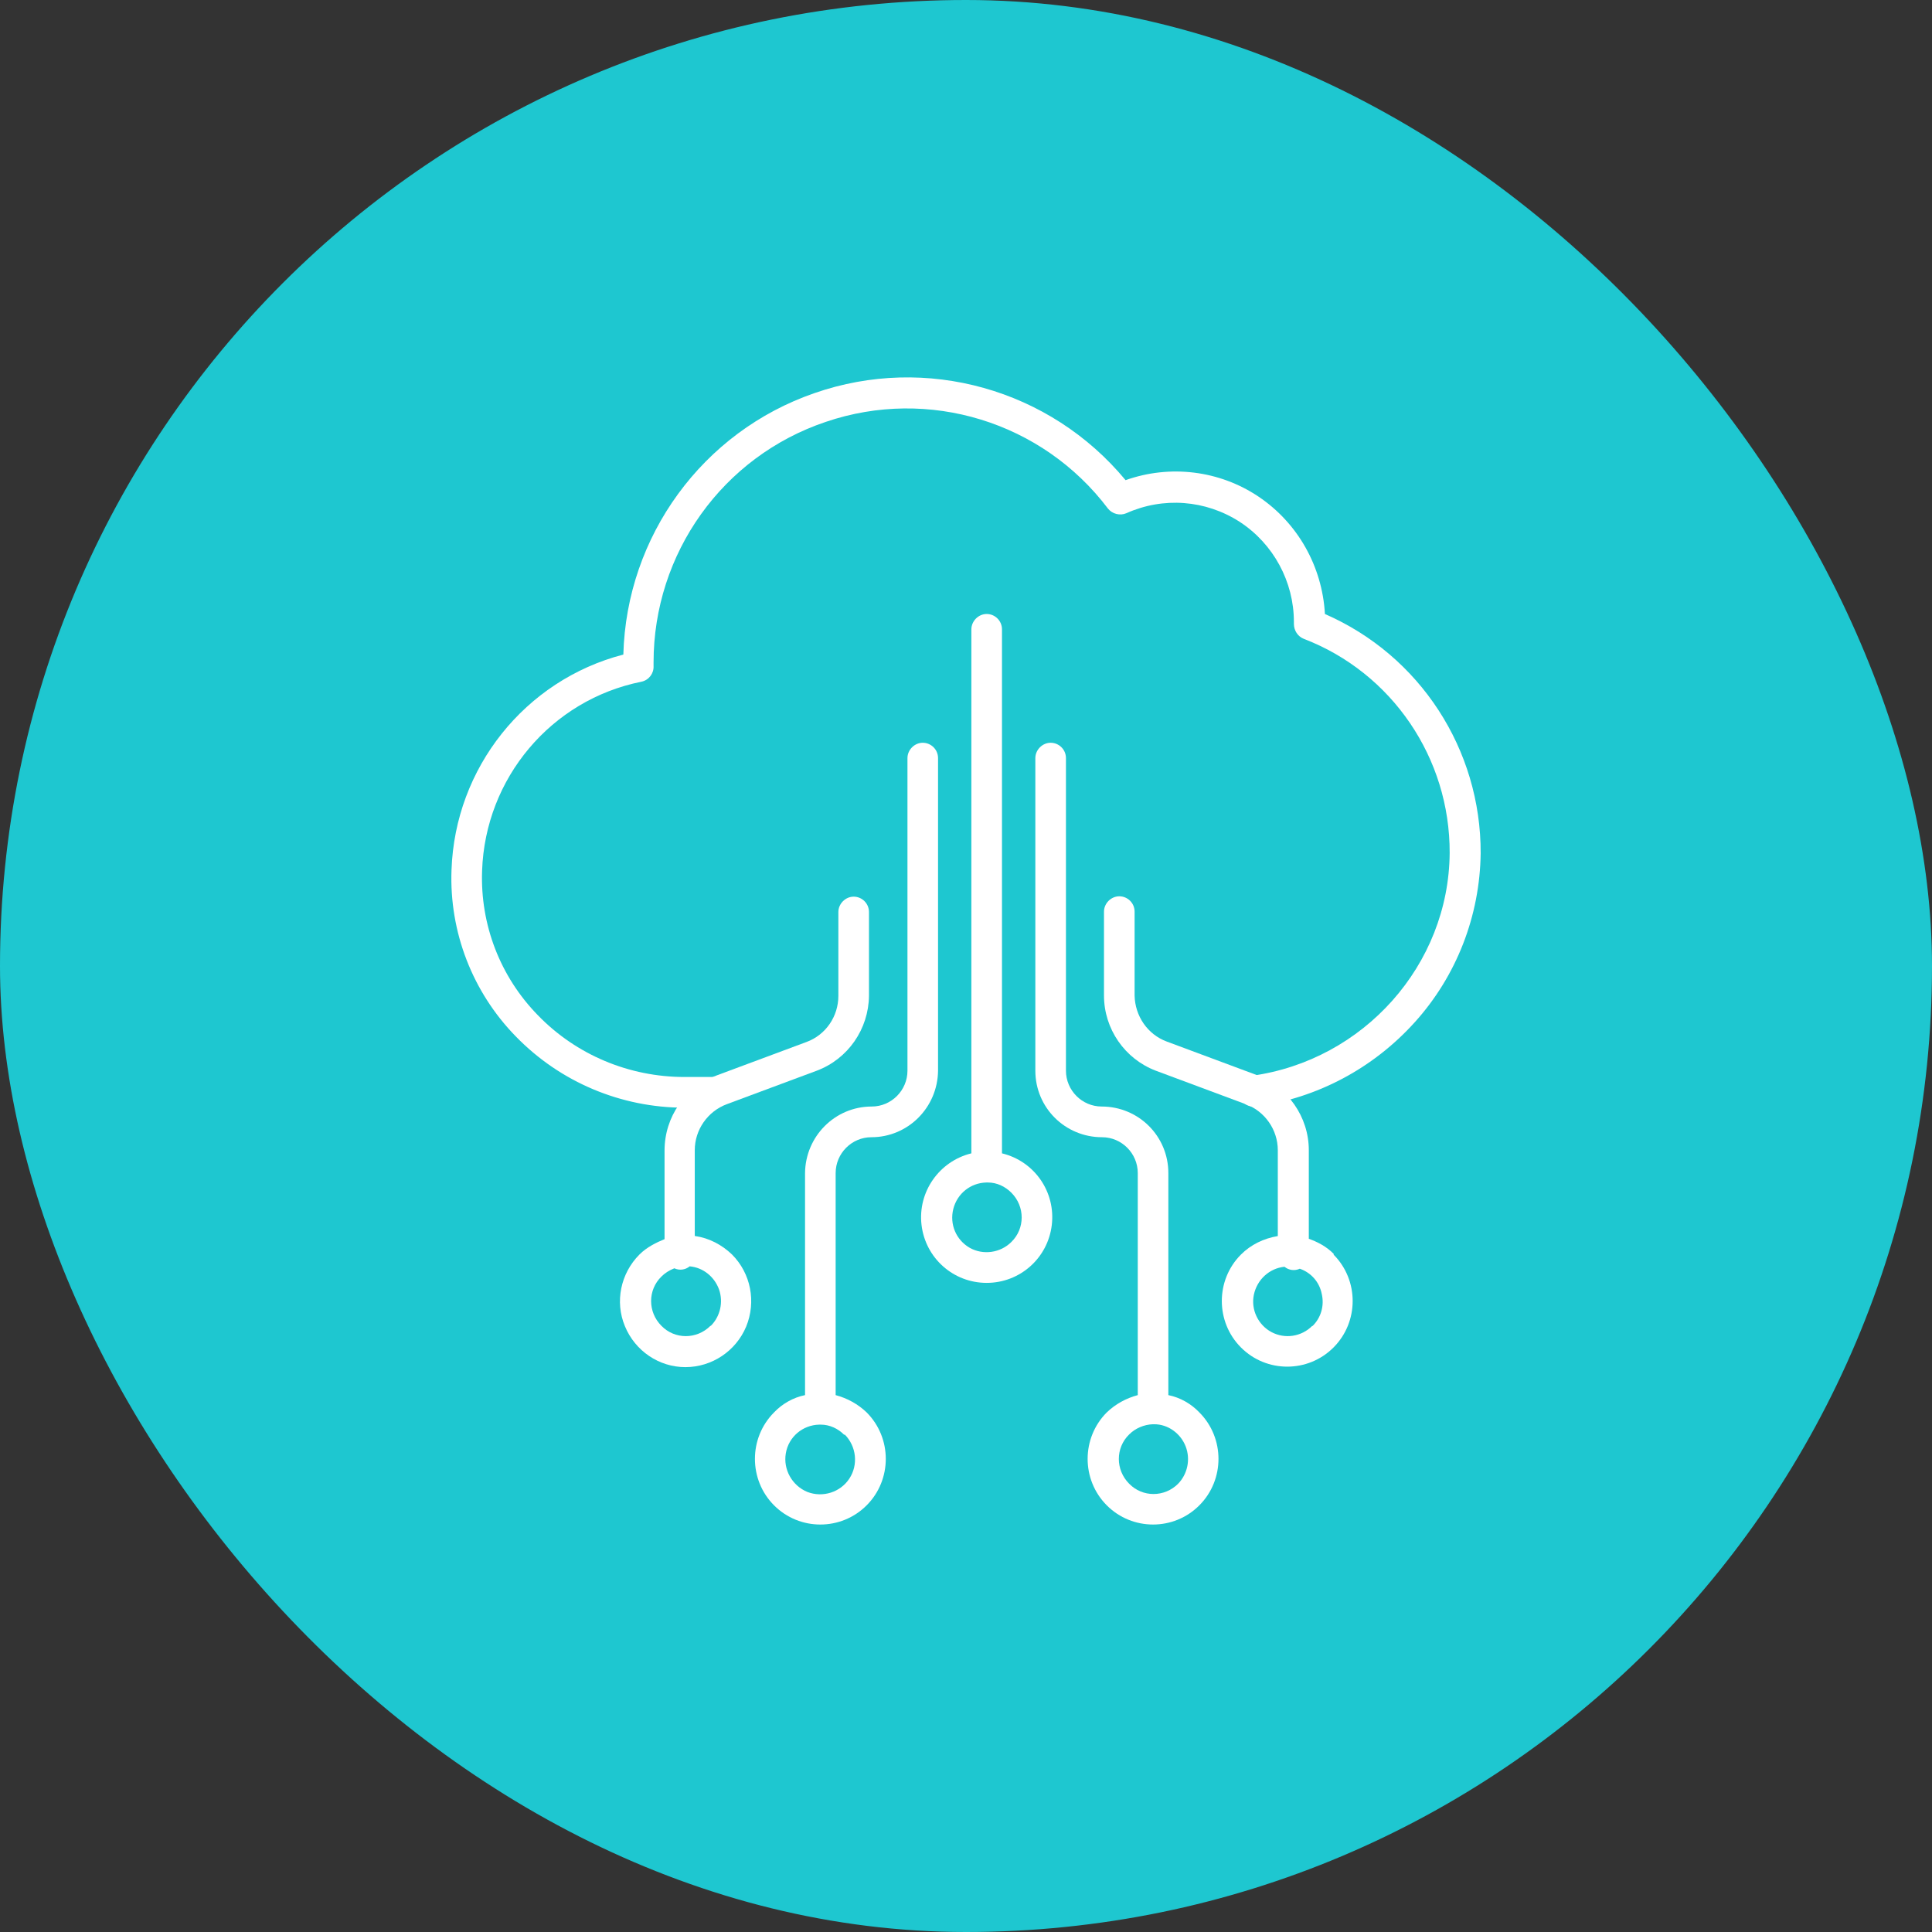 <svg width="64" height="64" viewBox="0 0 64 64" fill="none" xmlns="http://www.w3.org/2000/svg">
<rect x="0" y="0" width="64" height="64" fill="#333333" stroke="none"/>
<rect width="64" height="64" rx="32" fill="#1EC7D0"/>
<path d="M43.889 20.327C43.798 18.762 42.992 17.327 41.693 16.453C40.393 15.58 38.755 15.384 37.286 15.906C34.791 12.893 30.684 11.732 26.979 13.023C23.275 14.302 20.753 17.758 20.649 21.683C17.387 22.531 15.073 25.439 14.957 28.817C14.879 30.877 15.658 32.873 17.088 34.334C18.557 35.846 20.572 36.694 22.677 36.694H23.652C23.938 36.694 24.159 36.459 24.159 36.185C24.159 35.911 23.925 35.677 23.652 35.677H22.677C20.844 35.677 19.09 34.946 17.816 33.629C16.568 32.351 15.905 30.63 15.97 28.843C16.074 25.778 18.258 23.183 21.247 22.583C21.494 22.531 21.663 22.309 21.65 22.061C21.65 22.022 21.65 21.983 21.65 21.944C21.65 18.331 23.938 15.123 27.356 13.975C30.762 12.815 34.531 13.975 36.701 16.845C36.844 17.027 37.104 17.092 37.312 17.001C38.534 16.453 39.938 16.558 41.069 17.288C42.186 18.018 42.862 19.27 42.862 20.601C42.862 20.614 42.862 20.64 42.862 20.666C42.862 20.887 42.992 21.083 43.187 21.161C46.112 22.283 48.035 25.113 48.022 28.256C47.996 31.96 45.176 35.129 41.459 35.638C41.277 35.664 41.121 35.781 41.056 35.951C40.991 36.12 41.017 36.316 41.121 36.459C41.238 36.603 41.419 36.681 41.602 36.655C43.629 36.381 45.488 35.39 46.865 33.864C48.256 32.325 49.023 30.33 49.049 28.269C49.062 24.826 47.035 21.709 43.889 20.34V20.327Z" fill="white"/>
<path d="M33.192 38.206V20.848C33.192 20.561 32.958 20.339 32.685 20.339C32.412 20.339 32.178 20.574 32.178 20.848V38.206C31.112 38.467 30.397 39.484 30.527 40.58C30.657 41.675 31.58 42.497 32.685 42.497C33.789 42.497 34.712 41.675 34.842 40.58C34.972 39.484 34.27 38.467 33.192 38.206ZM33.504 41.141C33.14 41.506 32.568 41.584 32.126 41.337C31.671 41.076 31.45 40.554 31.58 40.045C31.71 39.537 32.152 39.185 32.672 39.172C32.672 39.172 32.685 39.172 32.698 39.172C32.711 39.172 32.724 39.172 32.724 39.172C33.023 39.172 33.296 39.302 33.504 39.511C33.958 39.967 33.958 40.697 33.504 41.141Z" fill="white"/>
<path d="M38.703 46.215V38.859C38.703 37.633 37.716 36.655 36.494 36.655C35.844 36.655 35.311 36.12 35.311 35.468V25.113C35.311 24.826 35.077 24.605 34.804 24.605C34.531 24.605 34.297 24.839 34.297 25.113V35.468C34.297 36.694 35.285 37.672 36.507 37.672C37.157 37.672 37.69 38.207 37.69 38.859V46.215C37.3 46.319 36.949 46.514 36.663 46.788C35.818 47.636 35.818 49.019 36.663 49.866C37.508 50.714 38.886 50.714 39.73 49.866C40.575 49.019 40.575 47.636 39.73 46.788C39.457 46.501 39.093 46.293 38.703 46.215ZM39.029 49.149C38.574 49.605 37.846 49.605 37.404 49.149C36.949 48.692 36.949 47.962 37.404 47.519C37.612 47.31 37.898 47.193 38.184 47.18H38.236C38.691 47.18 39.106 47.48 39.275 47.91C39.444 48.34 39.34 48.836 39.016 49.162L39.029 49.149Z" fill="white"/>
<path d="M28.865 37.672C30.087 37.672 31.061 36.681 31.074 35.468V25.113C31.074 24.826 30.84 24.605 30.567 24.605C30.294 24.605 30.061 24.839 30.061 25.113V35.468C30.061 36.12 29.528 36.655 28.878 36.655C27.656 36.655 26.681 37.646 26.668 38.859V46.215C26.278 46.293 25.914 46.501 25.641 46.788C24.797 47.636 24.797 49.019 25.641 49.866C26.486 50.714 27.864 50.714 28.709 49.866C29.554 49.019 29.554 47.636 28.709 46.788C28.423 46.514 28.072 46.319 27.682 46.215V38.859C27.682 38.207 28.215 37.672 28.865 37.672ZM27.981 47.519C28.371 47.91 28.436 48.523 28.137 48.979C27.838 49.436 27.253 49.618 26.746 49.423C26.239 49.214 25.94 48.679 26.031 48.145C26.122 47.597 26.59 47.206 27.136 47.193H27.162C27.162 47.193 27.175 47.193 27.188 47.193C27.487 47.193 27.76 47.323 27.968 47.532L27.981 47.519Z" fill="white"/>
<path d="M23.015 40.945V38.102C23.015 37.424 23.444 36.811 24.081 36.576L27.057 35.468C28.097 35.076 28.773 34.085 28.786 32.99V30.212C28.786 29.925 28.552 29.703 28.279 29.703C28.006 29.703 27.772 29.938 27.772 30.212V32.99C27.772 33.668 27.356 34.281 26.719 34.516L23.743 35.624C22.703 36.015 22.014 36.993 22.014 38.115V41.049C21.754 41.154 21.429 41.31 21.182 41.558C20.558 42.184 20.363 43.123 20.701 43.932C21.039 44.753 21.832 45.288 22.703 45.288C23.587 45.288 24.38 44.753 24.718 43.945C25.055 43.123 24.873 42.184 24.25 41.558C23.912 41.232 23.483 41.01 23.028 40.945H23.015ZM23.535 43.919C23.08 44.375 22.352 44.375 21.91 43.919C21.455 43.462 21.455 42.732 21.91 42.288C22.027 42.171 22.17 42.08 22.339 42.014C22.508 42.093 22.703 42.067 22.846 41.949C23.288 41.988 23.665 42.288 23.821 42.719C23.964 43.136 23.86 43.606 23.548 43.919H23.535Z" fill="white"/>
<path d="M44.188 41.545C43.941 41.285 43.616 41.128 43.356 41.037V38.102C43.356 36.994 42.654 36.003 41.627 35.611L38.651 34.503C38.014 34.268 37.598 33.655 37.585 32.977V30.199C37.585 29.912 37.351 29.691 37.078 29.691C36.805 29.691 36.571 29.925 36.571 30.199V32.977C36.571 34.086 37.26 35.077 38.287 35.468L41.264 36.577C41.9 36.811 42.329 37.424 42.329 38.102V40.946C41.861 41.024 41.432 41.233 41.108 41.559C40.263 42.406 40.263 43.789 41.108 44.636C41.952 45.484 43.33 45.484 44.175 44.636C45.02 43.789 45.02 42.406 44.175 41.559L44.188 41.545ZM43.473 43.919C43.109 44.284 42.563 44.362 42.121 44.128C41.679 43.893 41.432 43.384 41.536 42.889C41.641 42.393 42.043 42.015 42.55 41.963C42.693 42.08 42.888 42.106 43.057 42.028C43.434 42.158 43.707 42.471 43.785 42.863C43.876 43.254 43.759 43.658 43.473 43.932V43.919Z" fill="white"/>
</svg>
